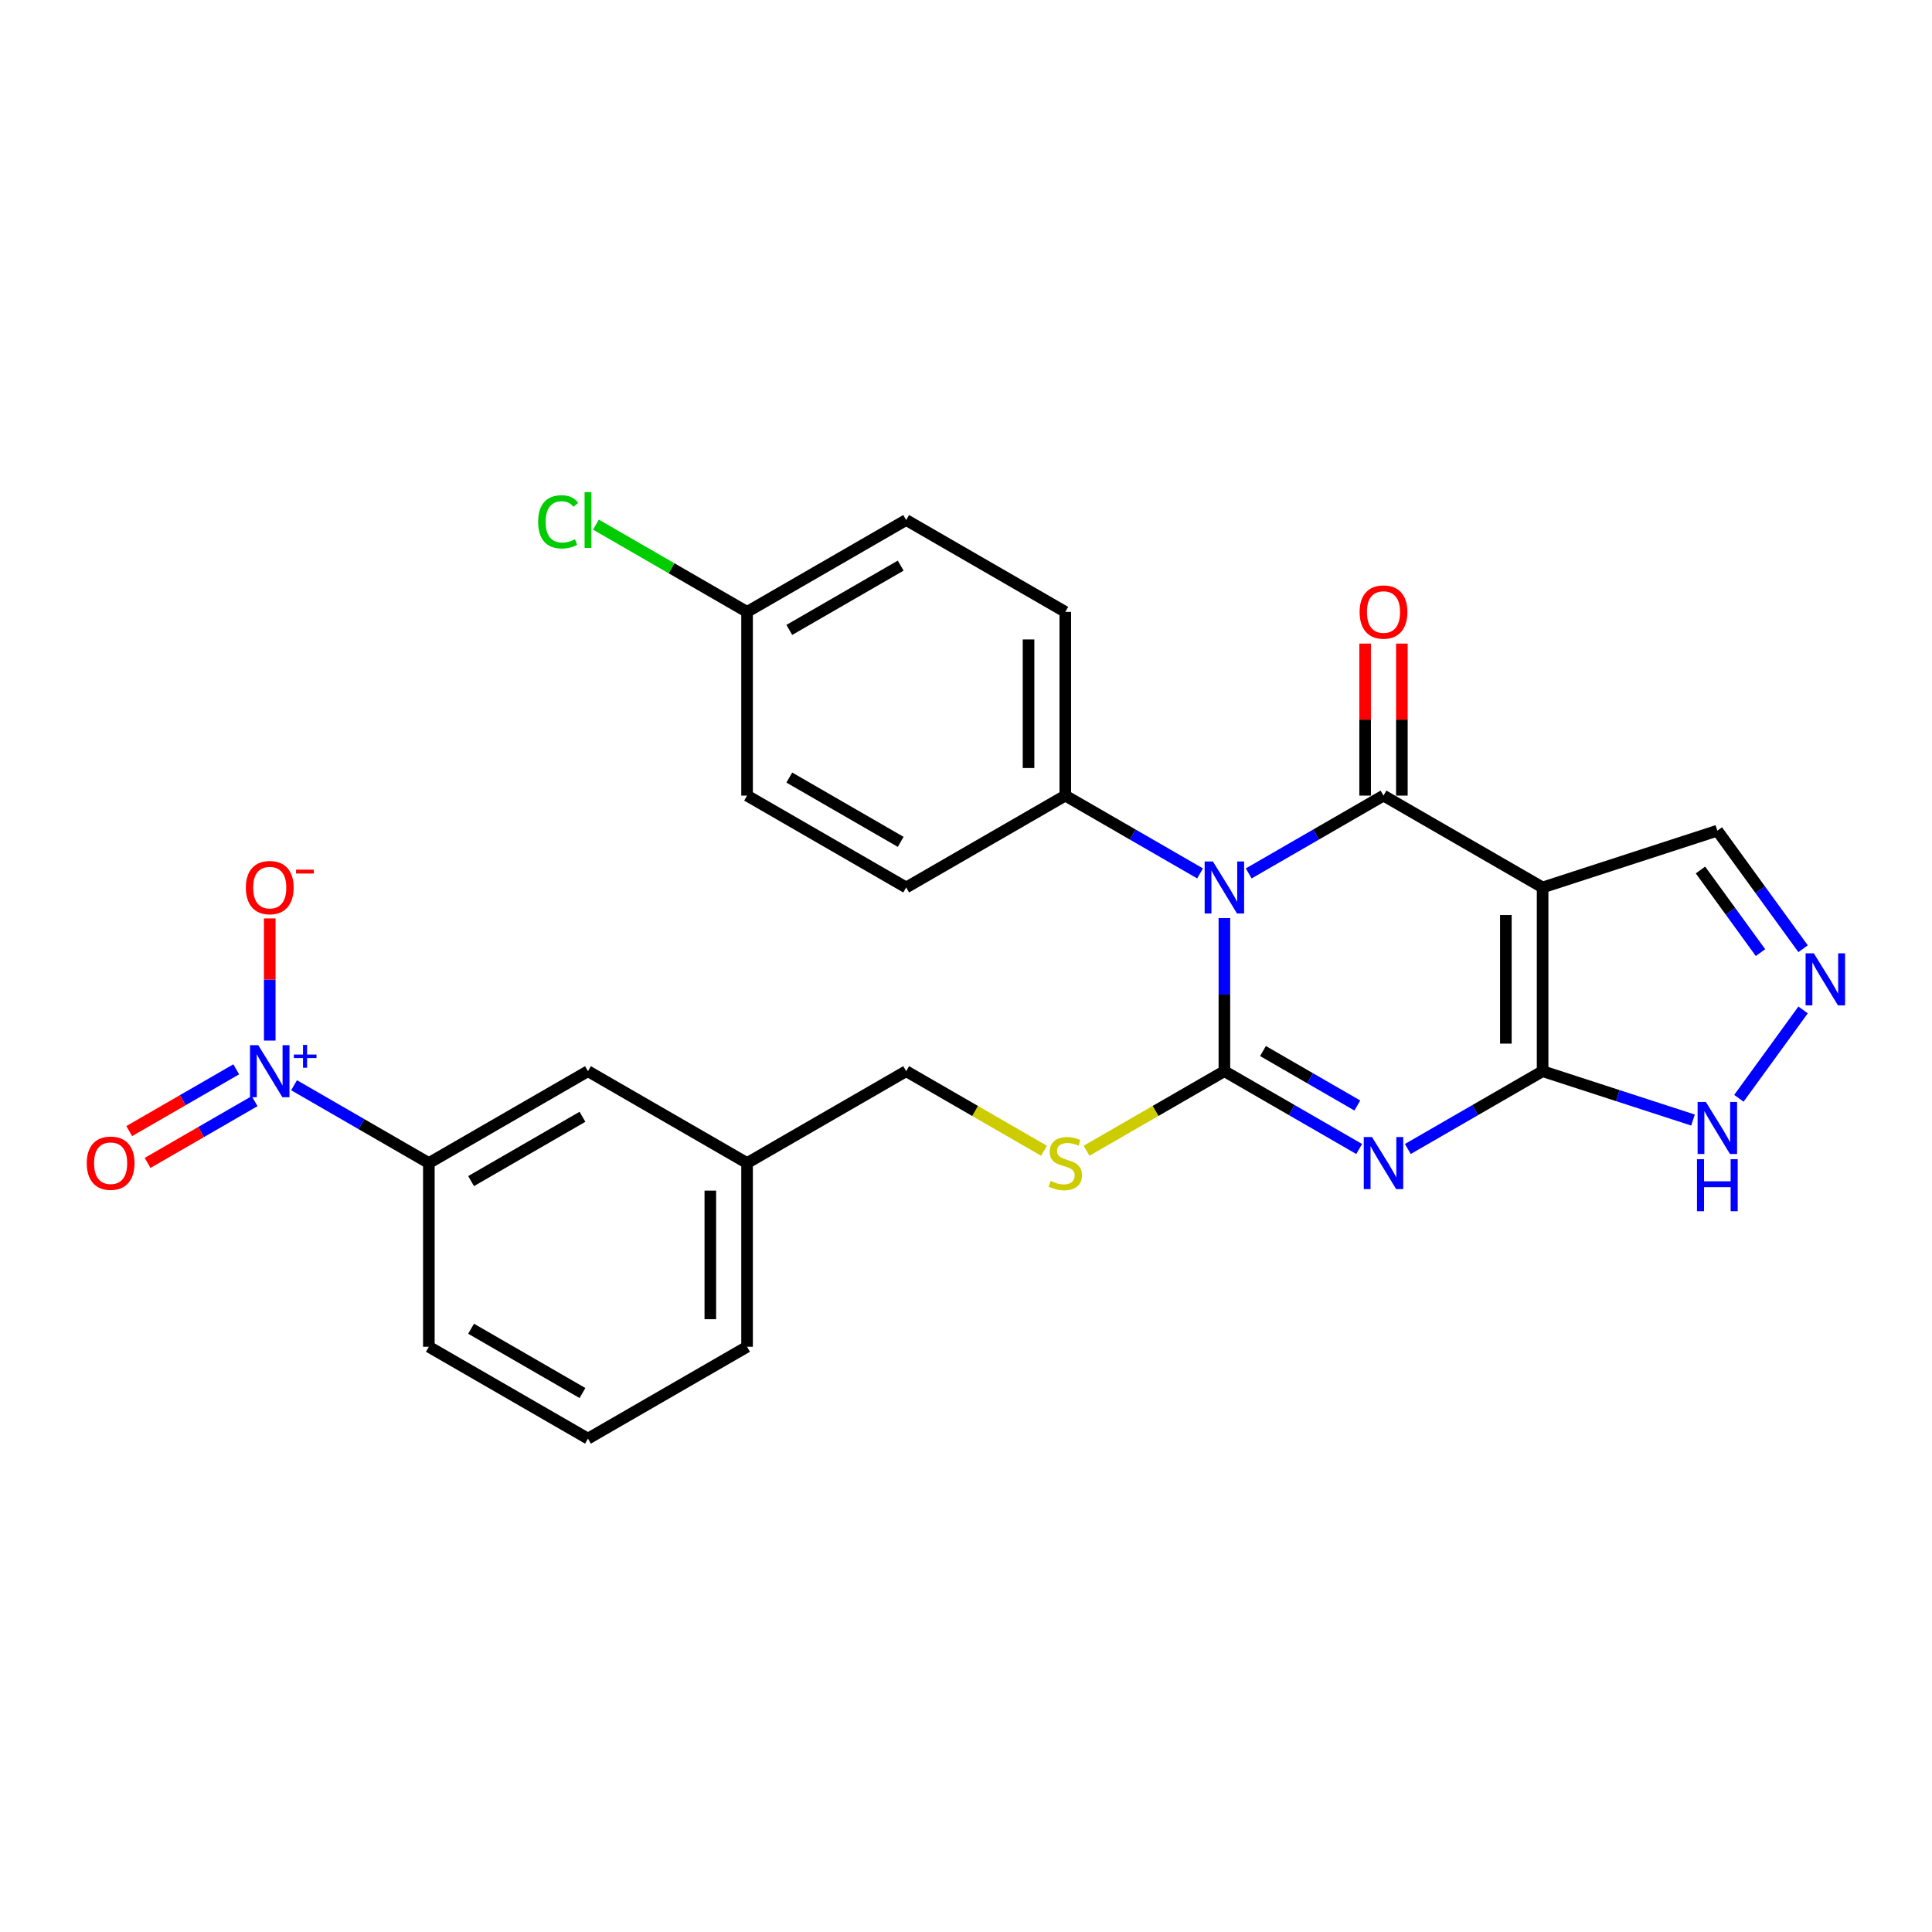 <?xml version='1.0' encoding='iso-8859-1'?>
<svg version='1.1' baseProfile='full'
              xmlns='http://www.w3.org/2000/svg'
                      xmlns:rdkit='http://www.rdkit.org/xml'
                      xmlns:xlink='http://www.w3.org/1999/xlink'
                  xml:space='preserve'
width='1000px' height='1000px' viewBox='0 0 1000 1000'>
<!-- END OF HEADER -->
<rect style='opacity:1.0;fill:#FFFFFF;stroke:none' width='1000' height='1000' x='0' y='0'> </rect>
<path class='bond-0' d='M 633.744,475.192 L 633.744,514.818' style='fill:none;fill-rule:evenodd;stroke:#0000FF;stroke-width:6px;stroke-linecap:butt;stroke-linejoin:miter;stroke-opacity:1' />
<path class='bond-0' d='M 633.744,514.818 L 633.744,554.443' style='fill:none;fill-rule:evenodd;stroke:#000000;stroke-width:6px;stroke-linecap:butt;stroke-linejoin:miter;stroke-opacity:1' />
<path class='bond-2' d='M 646.335,452.08 L 681.216,431.941' style='fill:none;fill-rule:evenodd;stroke:#0000FF;stroke-width:6px;stroke-linecap:butt;stroke-linejoin:miter;stroke-opacity:1' />
<path class='bond-2' d='M 681.216,431.941 L 716.098,411.802' style='fill:none;fill-rule:evenodd;stroke:#000000;stroke-width:6px;stroke-linecap:butt;stroke-linejoin:miter;stroke-opacity:1' />
<path class='bond-9' d='M 621.154,452.08 L 586.272,431.941' style='fill:none;fill-rule:evenodd;stroke:#0000FF;stroke-width:6px;stroke-linecap:butt;stroke-linejoin:miter;stroke-opacity:1' />
<path class='bond-9' d='M 586.272,431.941 L 551.39,411.802' style='fill:none;fill-rule:evenodd;stroke:#000000;stroke-width:6px;stroke-linecap:butt;stroke-linejoin:miter;stroke-opacity:1' />
<path class='bond-1' d='M 633.744,554.443 L 668.626,574.582' style='fill:none;fill-rule:evenodd;stroke:#000000;stroke-width:6px;stroke-linecap:butt;stroke-linejoin:miter;stroke-opacity:1' />
<path class='bond-1' d='M 668.626,574.582 L 703.508,594.721' style='fill:none;fill-rule:evenodd;stroke:#0000FF;stroke-width:6px;stroke-linecap:butt;stroke-linejoin:miter;stroke-opacity:1' />
<path class='bond-1' d='M 653.718,544.014 L 678.135,558.112' style='fill:none;fill-rule:evenodd;stroke:#000000;stroke-width:6px;stroke-linecap:butt;stroke-linejoin:miter;stroke-opacity:1' />
<path class='bond-1' d='M 678.135,558.112 L 702.553,572.209' style='fill:none;fill-rule:evenodd;stroke:#0000FF;stroke-width:6px;stroke-linecap:butt;stroke-linejoin:miter;stroke-opacity:1' />
<path class='bond-8' d='M 633.744,554.443 L 598.073,575.038' style='fill:none;fill-rule:evenodd;stroke:#000000;stroke-width:6px;stroke-linecap:butt;stroke-linejoin:miter;stroke-opacity:1' />
<path class='bond-8' d='M 598.073,575.038 L 562.402,595.633' style='fill:none;fill-rule:evenodd;stroke:#CCCC00;stroke-width:6px;stroke-linecap:butt;stroke-linejoin:miter;stroke-opacity:1' />
<path class='bond-28' d='M 728.689,594.721 L 763.57,574.582' style='fill:none;fill-rule:evenodd;stroke:#0000FF;stroke-width:6px;stroke-linecap:butt;stroke-linejoin:miter;stroke-opacity:1' />
<path class='bond-28' d='M 763.57,574.582 L 798.452,554.443' style='fill:none;fill-rule:evenodd;stroke:#000000;stroke-width:6px;stroke-linecap:butt;stroke-linejoin:miter;stroke-opacity:1' />
<path class='bond-3' d='M 716.098,411.802 L 798.452,459.349' style='fill:none;fill-rule:evenodd;stroke:#000000;stroke-width:6px;stroke-linecap:butt;stroke-linejoin:miter;stroke-opacity:1' />
<path class='bond-12' d='M 725.608,411.802 L 725.608,372.462' style='fill:none;fill-rule:evenodd;stroke:#000000;stroke-width:6px;stroke-linecap:butt;stroke-linejoin:miter;stroke-opacity:1' />
<path class='bond-12' d='M 725.608,372.462 L 725.608,333.121' style='fill:none;fill-rule:evenodd;stroke:#FF0000;stroke-width:6px;stroke-linecap:butt;stroke-linejoin:miter;stroke-opacity:1' />
<path class='bond-12' d='M 706.589,411.802 L 706.589,372.462' style='fill:none;fill-rule:evenodd;stroke:#000000;stroke-width:6px;stroke-linecap:butt;stroke-linejoin:miter;stroke-opacity:1' />
<path class='bond-12' d='M 706.589,372.462 L 706.589,333.121' style='fill:none;fill-rule:evenodd;stroke:#FF0000;stroke-width:6px;stroke-linecap:butt;stroke-linejoin:miter;stroke-opacity:1' />
<path class='bond-4' d='M 798.452,459.349 L 798.452,554.443' style='fill:none;fill-rule:evenodd;stroke:#000000;stroke-width:6px;stroke-linecap:butt;stroke-linejoin:miter;stroke-opacity:1' />
<path class='bond-4' d='M 779.433,473.613 L 779.433,540.179' style='fill:none;fill-rule:evenodd;stroke:#000000;stroke-width:6px;stroke-linecap:butt;stroke-linejoin:miter;stroke-opacity:1' />
<path class='bond-11' d='M 798.452,459.349 L 888.892,429.963' style='fill:none;fill-rule:evenodd;stroke:#000000;stroke-width:6px;stroke-linecap:butt;stroke-linejoin:miter;stroke-opacity:1' />
<path class='bond-7' d='M 798.452,554.443 L 837.377,567.091' style='fill:none;fill-rule:evenodd;stroke:#000000;stroke-width:6px;stroke-linecap:butt;stroke-linejoin:miter;stroke-opacity:1' />
<path class='bond-7' d='M 837.377,567.091 L 876.302,579.738' style='fill:none;fill-rule:evenodd;stroke:#0000FF;stroke-width:6px;stroke-linecap:butt;stroke-linejoin:miter;stroke-opacity:1' />
<path class='bond-5' d='M 152.211,561.712 L 187.092,581.851' style='fill:none;fill-rule:evenodd;stroke:#0000FF;stroke-width:6px;stroke-linecap:butt;stroke-linejoin:miter;stroke-opacity:1' />
<path class='bond-5' d='M 187.092,581.851 L 221.974,601.99' style='fill:none;fill-rule:evenodd;stroke:#000000;stroke-width:6px;stroke-linecap:butt;stroke-linejoin:miter;stroke-opacity:1' />
<path class='bond-13' d='M 139.62,538.601 L 139.62,506.983' style='fill:none;fill-rule:evenodd;stroke:#0000FF;stroke-width:6px;stroke-linecap:butt;stroke-linejoin:miter;stroke-opacity:1' />
<path class='bond-13' d='M 139.62,506.983 L 139.62,475.366' style='fill:none;fill-rule:evenodd;stroke:#FF0000;stroke-width:6px;stroke-linecap:butt;stroke-linejoin:miter;stroke-opacity:1' />
<path class='bond-14' d='M 122.275,553.477 L 94.581,569.466' style='fill:none;fill-rule:evenodd;stroke:#0000FF;stroke-width:6px;stroke-linecap:butt;stroke-linejoin:miter;stroke-opacity:1' />
<path class='bond-14' d='M 94.581,569.466 L 66.888,585.455' style='fill:none;fill-rule:evenodd;stroke:#FF0000;stroke-width:6px;stroke-linecap:butt;stroke-linejoin:miter;stroke-opacity:1' />
<path class='bond-14' d='M 131.784,569.948 L 104.091,585.937' style='fill:none;fill-rule:evenodd;stroke:#0000FF;stroke-width:6px;stroke-linecap:butt;stroke-linejoin:miter;stroke-opacity:1' />
<path class='bond-14' d='M 104.091,585.937 L 76.397,601.926' style='fill:none;fill-rule:evenodd;stroke:#FF0000;stroke-width:6px;stroke-linecap:butt;stroke-linejoin:miter;stroke-opacity:1' />
<path class='bond-6' d='M 933.277,491.054 L 911.085,460.508' style='fill:none;fill-rule:evenodd;stroke:#0000FF;stroke-width:6px;stroke-linecap:butt;stroke-linejoin:miter;stroke-opacity:1' />
<path class='bond-6' d='M 911.085,460.508 L 888.892,429.963' style='fill:none;fill-rule:evenodd;stroke:#000000;stroke-width:6px;stroke-linecap:butt;stroke-linejoin:miter;stroke-opacity:1' />
<path class='bond-6' d='M 911.233,493.069 L 895.698,471.687' style='fill:none;fill-rule:evenodd;stroke:#0000FF;stroke-width:6px;stroke-linecap:butt;stroke-linejoin:miter;stroke-opacity:1' />
<path class='bond-6' d='M 895.698,471.687 L 880.163,450.306' style='fill:none;fill-rule:evenodd;stroke:#000000;stroke-width:6px;stroke-linecap:butt;stroke-linejoin:miter;stroke-opacity:1' />
<path class='bond-29' d='M 933.277,522.739 L 900.047,568.476' style='fill:none;fill-rule:evenodd;stroke:#0000FF;stroke-width:6px;stroke-linecap:butt;stroke-linejoin:miter;stroke-opacity:1' />
<path class='bond-18' d='M 540.378,595.633 L 504.707,575.038' style='fill:none;fill-rule:evenodd;stroke:#CCCC00;stroke-width:6px;stroke-linecap:butt;stroke-linejoin:miter;stroke-opacity:1' />
<path class='bond-18' d='M 504.707,575.038 L 469.036,554.443' style='fill:none;fill-rule:evenodd;stroke:#000000;stroke-width:6px;stroke-linecap:butt;stroke-linejoin:miter;stroke-opacity:1' />
<path class='bond-16' d='M 551.39,411.802 L 551.39,316.708' style='fill:none;fill-rule:evenodd;stroke:#000000;stroke-width:6px;stroke-linecap:butt;stroke-linejoin:miter;stroke-opacity:1' />
<path class='bond-16' d='M 532.371,397.538 L 532.371,330.972' style='fill:none;fill-rule:evenodd;stroke:#000000;stroke-width:6px;stroke-linecap:butt;stroke-linejoin:miter;stroke-opacity:1' />
<path class='bond-17' d='M 551.39,411.802 L 469.036,459.349' style='fill:none;fill-rule:evenodd;stroke:#000000;stroke-width:6px;stroke-linecap:butt;stroke-linejoin:miter;stroke-opacity:1' />
<path class='bond-10' d='M 221.974,601.99 L 304.328,554.443' style='fill:none;fill-rule:evenodd;stroke:#000000;stroke-width:6px;stroke-linecap:butt;stroke-linejoin:miter;stroke-opacity:1' />
<path class='bond-10' d='M 243.837,611.329 L 301.485,578.046' style='fill:none;fill-rule:evenodd;stroke:#000000;stroke-width:6px;stroke-linecap:butt;stroke-linejoin:miter;stroke-opacity:1' />
<path class='bond-30' d='M 221.974,601.99 L 221.974,697.085' style='fill:none;fill-rule:evenodd;stroke:#000000;stroke-width:6px;stroke-linecap:butt;stroke-linejoin:miter;stroke-opacity:1' />
<path class='bond-15' d='M 304.328,554.443 L 386.682,601.99' style='fill:none;fill-rule:evenodd;stroke:#000000;stroke-width:6px;stroke-linecap:butt;stroke-linejoin:miter;stroke-opacity:1' />
<path class='bond-22' d='M 551.39,316.708 L 469.036,269.161' style='fill:none;fill-rule:evenodd;stroke:#000000;stroke-width:6px;stroke-linecap:butt;stroke-linejoin:miter;stroke-opacity:1' />
<path class='bond-21' d='M 469.036,459.349 L 386.682,411.802' style='fill:none;fill-rule:evenodd;stroke:#000000;stroke-width:6px;stroke-linecap:butt;stroke-linejoin:miter;stroke-opacity:1' />
<path class='bond-21' d='M 466.193,435.746 L 408.545,402.463' style='fill:none;fill-rule:evenodd;stroke:#000000;stroke-width:6px;stroke-linecap:butt;stroke-linejoin:miter;stroke-opacity:1' />
<path class='bond-19' d='M 469.036,554.443 L 386.682,601.99' style='fill:none;fill-rule:evenodd;stroke:#000000;stroke-width:6px;stroke-linecap:butt;stroke-linejoin:miter;stroke-opacity:1' />
<path class='bond-26' d='M 386.682,601.99 L 386.682,697.085' style='fill:none;fill-rule:evenodd;stroke:#000000;stroke-width:6px;stroke-linecap:butt;stroke-linejoin:miter;stroke-opacity:1' />
<path class='bond-26' d='M 367.663,616.255 L 367.663,682.82' style='fill:none;fill-rule:evenodd;stroke:#000000;stroke-width:6px;stroke-linecap:butt;stroke-linejoin:miter;stroke-opacity:1' />
<path class='bond-20' d='M 386.682,316.708 L 386.682,411.802' style='fill:none;fill-rule:evenodd;stroke:#000000;stroke-width:6px;stroke-linecap:butt;stroke-linejoin:miter;stroke-opacity:1' />
<path class='bond-23' d='M 386.682,316.708 L 347.569,294.126' style='fill:none;fill-rule:evenodd;stroke:#000000;stroke-width:6px;stroke-linecap:butt;stroke-linejoin:miter;stroke-opacity:1' />
<path class='bond-23' d='M 347.569,294.126 L 308.455,271.543' style='fill:none;fill-rule:evenodd;stroke:#00CC00;stroke-width:6px;stroke-linecap:butt;stroke-linejoin:miter;stroke-opacity:1' />
<path class='bond-27' d='M 386.682,316.708 L 469.036,269.161' style='fill:none;fill-rule:evenodd;stroke:#000000;stroke-width:6px;stroke-linecap:butt;stroke-linejoin:miter;stroke-opacity:1' />
<path class='bond-27' d='M 408.545,326.047 L 466.193,292.764' style='fill:none;fill-rule:evenodd;stroke:#000000;stroke-width:6px;stroke-linecap:butt;stroke-linejoin:miter;stroke-opacity:1' />
<path class='bond-24' d='M 221.974,697.085 L 304.328,744.632' style='fill:none;fill-rule:evenodd;stroke:#000000;stroke-width:6px;stroke-linecap:butt;stroke-linejoin:miter;stroke-opacity:1' />
<path class='bond-24' d='M 243.837,687.746 L 301.485,721.029' style='fill:none;fill-rule:evenodd;stroke:#000000;stroke-width:6px;stroke-linecap:butt;stroke-linejoin:miter;stroke-opacity:1' />
<path class='bond-25' d='M 304.328,744.632 L 386.682,697.085' style='fill:none;fill-rule:evenodd;stroke:#000000;stroke-width:6px;stroke-linecap:butt;stroke-linejoin:miter;stroke-opacity:1' />
<path  class='atom-0' d='M 627.791 445.884
L 636.616 460.148
Q 637.491 461.555, 638.898 464.104
Q 640.306 466.652, 640.382 466.804
L 640.382 445.884
L 643.957 445.884
L 643.957 472.814
L 640.268 472.814
L 630.796 457.219
Q 629.693 455.393, 628.514 453.301
Q 627.373 451.209, 627.031 450.562
L 627.031 472.814
L 623.531 472.814
L 623.531 445.884
L 627.791 445.884
' fill='#0000FF'/>
<path  class='atom-2' d='M 710.145 588.525
L 718.97 602.789
Q 719.845 604.197, 721.252 606.745
Q 722.66 609.294, 722.736 609.446
L 722.736 588.525
L 726.311 588.525
L 726.311 615.456
L 722.622 615.456
L 713.15 599.86
Q 712.047 598.034, 710.868 595.942
Q 709.727 593.85, 709.385 593.204
L 709.385 615.456
L 705.885 615.456
L 705.885 588.525
L 710.145 588.525
' fill='#0000FF'/>
<path  class='atom-6' d='M 133.667 540.978
L 142.492 555.242
Q 143.367 556.649, 144.774 559.198
Q 146.182 561.747, 146.258 561.899
L 146.258 540.978
L 149.833 540.978
L 149.833 567.909
L 146.144 567.909
L 136.672 552.313
Q 135.569 550.487, 134.39 548.395
Q 133.249 546.303, 132.907 545.657
L 132.907 567.909
L 129.407 567.909
L 129.407 540.978
L 133.667 540.978
' fill='#0000FF'/>
<path  class='atom-6' d='M 152.093 545.832
L 156.838 545.832
L 156.838 540.836
L 158.946 540.836
L 158.946 545.832
L 163.817 545.832
L 163.817 547.64
L 158.946 547.64
L 158.946 552.661
L 156.838 552.661
L 156.838 547.64
L 152.093 547.64
L 152.093 545.832
' fill='#0000FF'/>
<path  class='atom-7' d='M 938.834 493.431
L 947.659 507.695
Q 948.534 509.102, 949.941 511.651
Q 951.349 514.199, 951.425 514.352
L 951.425 493.431
L 955 493.431
L 955 520.362
L 951.311 520.362
L 941.839 504.766
Q 940.736 502.94, 939.557 500.848
Q 938.416 498.756, 938.074 498.109
L 938.074 520.362
L 934.574 520.362
L 934.574 493.431
L 938.834 493.431
' fill='#0000FF'/>
<path  class='atom-8' d='M 882.939 570.364
L 891.764 584.628
Q 892.639 586.035, 894.046 588.584
Q 895.454 591.132, 895.53 591.284
L 895.53 570.364
L 899.105 570.364
L 899.105 597.294
L 895.416 597.294
L 885.944 581.699
Q 884.841 579.873, 883.662 577.781
Q 882.521 575.689, 882.179 575.042
L 882.179 597.294
L 878.679 597.294
L 878.679 570.364
L 882.939 570.364
' fill='#0000FF'/>
<path  class='atom-8' d='M 878.356 599.987
L 882.007 599.987
L 882.007 611.437
L 895.777 611.437
L 895.777 599.987
L 899.429 599.987
L 899.429 626.918
L 895.777 626.918
L 895.777 614.48
L 882.007 614.48
L 882.007 626.918
L 878.356 626.918
L 878.356 599.987
' fill='#0000FF'/>
<path  class='atom-9' d='M 543.783 611.234
Q 544.087 611.348, 545.342 611.88
Q 546.597 612.413, 547.967 612.755
Q 549.374 613.059, 550.744 613.059
Q 553.292 613.059, 554.776 611.842
Q 556.259 610.587, 556.259 608.419
Q 556.259 606.935, 555.498 606.022
Q 554.776 605.11, 553.634 604.615
Q 552.493 604.121, 550.591 603.55
Q 548.195 602.827, 546.75 602.143
Q 545.342 601.458, 544.315 600.012
Q 543.326 598.567, 543.326 596.133
Q 543.326 592.747, 545.609 590.655
Q 547.929 588.563, 552.493 588.563
Q 555.612 588.563, 559.15 590.047
L 558.275 592.975
Q 555.042 591.644, 552.607 591.644
Q 549.983 591.644, 548.537 592.747
Q 547.092 593.812, 547.13 595.676
Q 547.13 597.122, 547.853 597.996
Q 548.613 598.871, 549.679 599.366
Q 550.782 599.86, 552.607 600.431
Q 555.042 601.192, 556.487 601.952
Q 557.933 602.713, 558.96 604.273
Q 560.025 605.794, 560.025 608.419
Q 560.025 612.146, 557.514 614.162
Q 555.042 616.14, 550.896 616.14
Q 548.499 616.14, 546.674 615.608
Q 544.886 615.113, 542.756 614.239
L 543.783 611.234
' fill='#CCCC00'/>
<path  class='atom-13' d='M 703.736 316.784
Q 703.736 310.317, 706.931 306.704
Q 710.126 303.09, 716.098 303.09
Q 722.07 303.09, 725.265 306.704
Q 728.46 310.317, 728.46 316.784
Q 728.46 323.326, 725.227 327.054
Q 721.994 330.744, 716.098 330.744
Q 710.164 330.744, 706.931 327.054
Q 703.736 323.364, 703.736 316.784
M 716.098 327.701
Q 720.206 327.701, 722.412 324.962
Q 724.657 322.185, 724.657 316.784
Q 724.657 311.497, 722.412 308.834
Q 720.206 306.133, 716.098 306.133
Q 711.99 306.133, 709.746 308.796
Q 707.54 311.459, 707.54 316.784
Q 707.54 322.223, 709.746 324.962
Q 711.99 327.701, 716.098 327.701
' fill='#FF0000'/>
<path  class='atom-14' d='M 127.258 459.425
Q 127.258 452.959, 130.453 449.345
Q 133.648 445.732, 139.62 445.732
Q 145.592 445.732, 148.787 449.345
Q 151.982 452.959, 151.982 459.425
Q 151.982 465.968, 148.749 469.695
Q 145.516 473.385, 139.62 473.385
Q 133.686 473.385, 130.453 469.695
Q 127.258 466.006, 127.258 459.425
M 139.62 470.342
Q 143.728 470.342, 145.934 467.603
Q 148.179 464.827, 148.179 459.425
Q 148.179 454.138, 145.934 451.475
Q 143.728 448.775, 139.62 448.775
Q 135.512 448.775, 133.268 451.437
Q 131.062 454.1, 131.062 459.425
Q 131.062 464.865, 133.268 467.603
Q 135.512 470.342, 139.62 470.342
' fill='#FF0000'/>
<path  class='atom-14' d='M 153.238 450.127
L 162.451 450.127
L 162.451 452.136
L 153.238 452.136
L 153.238 450.127
' fill='#FF0000'/>
<path  class='atom-15' d='M 44.904 602.066
Q 44.904 595.6, 48.099 591.987
Q 51.294 588.373, 57.266 588.373
Q 63.238 588.373, 66.433 591.987
Q 69.629 595.6, 69.629 602.066
Q 69.629 608.609, 66.395 612.337
Q 63.162 616.026, 57.266 616.026
Q 51.332 616.026, 48.099 612.337
Q 44.904 608.647, 44.904 602.066
M 57.266 612.983
Q 61.374 612.983, 63.581 610.245
Q 65.825 607.468, 65.825 602.066
Q 65.825 596.779, 63.581 594.117
Q 61.374 591.416, 57.266 591.416
Q 53.158 591.416, 50.914 594.079
Q 48.708 596.741, 48.708 602.066
Q 48.708 607.506, 50.914 610.245
Q 53.158 612.983, 57.266 612.983
' fill='#FF0000'/>
<path  class='atom-24' d='M 278.539 270.093
Q 278.539 263.398, 281.658 259.899
Q 284.815 256.361, 290.787 256.361
Q 296.34 256.361, 299.307 260.279
L 296.797 262.333
Q 294.629 259.48, 290.787 259.48
Q 286.717 259.48, 284.549 262.219
Q 282.419 264.919, 282.419 270.093
Q 282.419 275.418, 284.625 278.157
Q 286.869 280.895, 291.205 280.895
Q 294.172 280.895, 297.634 279.108
L 298.699 281.96
Q 297.291 282.873, 295.161 283.406
Q 293.031 283.938, 290.673 283.938
Q 284.815 283.938, 281.658 280.363
Q 278.539 276.787, 278.539 270.093
' fill='#00CC00'/>
<path  class='atom-24' d='M 302.578 254.725
L 306.078 254.725
L 306.078 283.596
L 302.578 283.596
L 302.578 254.725
' fill='#00CC00'/>
</svg>
